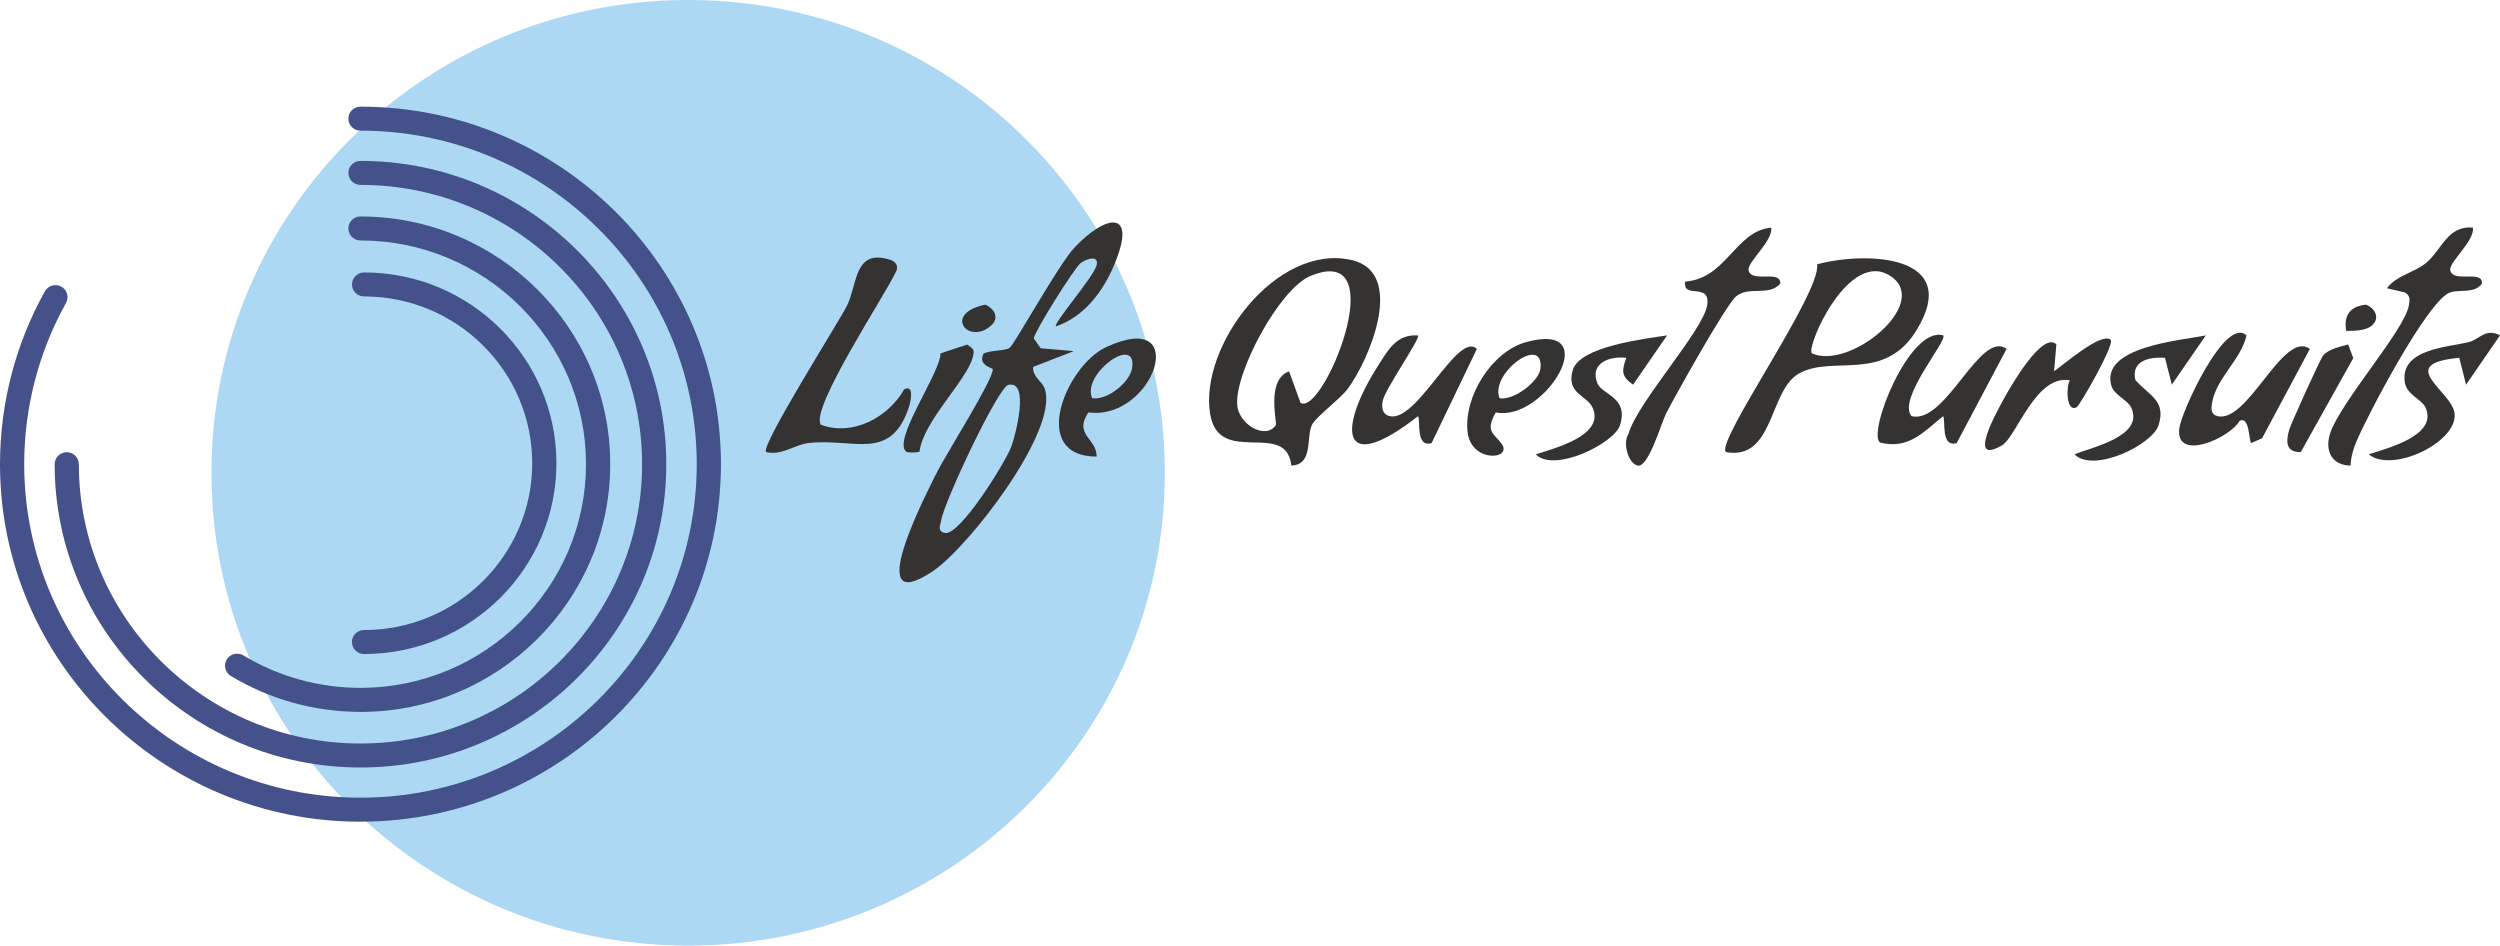 <svg width="193" height="73" viewBox="0 0 193 73" fill="none" xmlns="http://www.w3.org/2000/svg">
<path d="M53.125 73C73.45 73 89.926 56.658 89.926 36.5C89.926 16.342 73.45 0 53.125 0C32.8 0 16.323 16.342 16.323 36.5C16.323 56.658 32.8 73 53.125 73Z" fill="#ACD8F4"/>
<path d="M63.37 32.786C65.819 33.712 68.572 32.225 69.807 30.053C70.625 29.648 70.287 31.072 70.163 31.447C68.751 35.667 65.895 33.812 62.451 34.198C61.295 34.328 60.404 35.182 59.145 34.901C58.658 34.473 64.8 24.794 65.39 23.593C66.211 21.919 65.931 19.191 68.7 20.048C69.18 20.196 69.424 20.582 69.129 21.05C68.359 22.733 62.509 31.582 63.367 32.786H63.37Z" fill="#353331"/>
<path d="M84.022 31.839C82.857 33.589 84.691 33.842 84.658 35.248C79.38 35.242 82.312 28.221 85.397 26.794C92.028 23.723 89.093 32.502 84.022 31.839ZM84.311 30.741C85.497 30.934 87.234 29.491 87.398 28.417C87.809 25.753 83.49 28.849 84.311 30.741Z" fill="#353331"/>
<path d="M70.987 34.865C70.853 34.949 70.09 34.952 69.995 34.892C68.782 34.105 72.633 28.74 72.605 27.283L74.662 26.601C75.222 26.96 75.249 27.03 75.076 27.645C74.58 29.407 71.264 32.56 70.987 34.862V34.865Z" fill="#353331"/>
<path d="M76.533 25.114C74.784 26.71 72.736 24.221 76.046 23.521C76.785 23.813 77.156 24.547 76.533 25.114Z" fill="#353331"/>
<path d="M81.515 25.198C81.296 24.969 84.381 21.436 84.648 20.51C84.895 19.659 83.876 19.955 83.41 20.326C82.921 20.718 79.864 25.581 79.809 26.128L80.341 26.885L82.902 27.105L79.763 28.324C79.675 29.072 80.463 29.425 80.664 30.038C81.722 33.284 74.777 42.22 72.052 44.07C66.424 47.883 71.504 38.123 72.362 36.404C73.007 35.112 76.724 29.238 76.639 28.505C76.624 28.381 75.468 28.224 75.927 27.292C76.438 27.036 77.597 27.096 77.941 26.855C78.318 26.592 81.695 20.465 82.924 19.143C85.345 16.545 87.861 16.084 86.008 20.468C85.144 22.513 83.706 24.444 81.518 25.198H81.515ZM77.847 29.706C77.059 29.869 72.837 38.847 72.66 40.178C72.618 40.495 72.304 41.017 72.955 41.143C74.111 41.37 77.658 35.631 78.084 34.451C78.403 33.567 79.511 29.362 77.85 29.709L77.847 29.706Z" fill="#353331"/>
<path d="M99.691 35.942C99.302 32.358 94.088 36.09 93.418 31.938C92.582 26.752 98.508 18.76 104.333 20.072C108.58 21.029 105.708 27.793 104.035 30.029C103.427 30.84 101.541 32.21 101.267 32.831C100.832 33.821 101.388 35.879 99.691 35.942ZM100.391 31.087C102.082 32.291 107.731 18.606 101.175 21.3C98.778 22.287 95.338 28.707 95.511 31.247C95.612 32.756 97.683 33.981 98.489 32.828C98.62 32.641 97.711 29.32 99.518 28.668L100.394 31.084L100.391 31.087Z" fill="#353331"/>
<path d="M133.241 34.901C132.41 34.102 140.602 22.64 140.286 20.398C144.234 19.366 151.447 19.71 147.988 25.443C145.46 29.633 141.442 27.346 138.844 28.855C136.56 30.182 136.955 35.583 133.238 34.901H133.241ZM139.878 27.277C142.762 28.598 149.041 23.497 146.02 21.361C142.771 19.062 139.395 26.797 139.878 27.277Z" fill="#353331"/>
<path d="M136.733 17.574C136.922 18.546 134.868 20.253 134.987 20.857C135.188 21.886 137.53 20.787 137.433 21.901C136.556 22.902 135.035 22.058 134.038 22.872C133.25 23.515 129.362 30.493 128.635 31.896C128.264 32.614 127.266 36.123 126.43 35.942C125.697 35.785 125.259 34.195 125.712 33.507C126.405 31.051 131.486 25.521 131.793 23.566C132.079 21.75 129.889 23.138 130.095 21.738C133.305 21.499 133.956 17.831 136.733 17.574Z" fill="#353331"/>
<path d="M109.471 25.892C109.696 26.097 106.867 30.113 106.733 30.997C106.663 31.468 106.715 31.971 107.235 32.116C109.389 32.717 112.522 25.524 114.016 26.933L110.517 34.21C109.252 34.572 109.684 32.406 109.471 32.131C103.402 36.859 103.274 33.094 106.398 28.215C107.156 27.033 107.801 25.78 109.474 25.895L109.471 25.892Z" fill="#353331"/>
<path d="M115.476 31.839C114.645 33.302 115.296 33.441 115.896 34.216C116.881 35.489 113.574 35.785 113.298 33.356C112.987 30.635 115.162 27.12 117.848 26.399C123.981 24.752 119.251 32.605 115.476 31.839ZM115.765 30.741C116.848 30.952 118.81 29.434 118.919 28.478C119.233 25.723 114.983 28.819 115.765 30.741Z" fill="#353331"/>
<path d="M128.696 25.895L126.074 29.697C125.143 29.042 125.192 28.629 125.548 27.627C124.227 27.461 122.691 28.067 123.327 29.609C123.683 30.472 125.767 30.668 125.061 32.84C124.608 34.228 119.978 36.527 118.563 35.076C119.953 34.617 123.963 33.622 122.935 31.444C122.497 30.514 120.878 30.381 121.42 28.565C121.967 26.737 126.959 26.158 128.696 25.892V25.895Z" fill="#353331"/>
<path d="M190.904 17.574C191.093 18.546 189.039 20.253 189.158 20.857C189.359 21.886 191.701 20.787 191.604 21.901C190.986 22.7 189.973 22.308 189.143 22.579C187.455 23.131 182.749 32.083 181.903 34.114C181.66 34.696 181.483 35.308 181.471 35.942C180.029 35.933 179.466 34.822 179.871 33.504C180.625 31.093 185.654 25.482 185.967 23.563C186.037 23.141 186.083 22.851 185.678 22.582L184.27 22.251C185.024 21.252 186.314 21.071 187.239 20.341C188.504 19.345 188.906 17.393 190.907 17.571L190.904 17.574Z" fill="#353331"/>
<path d="M173.431 25.892C173.002 27.79 171.125 29.135 170.775 31.075C170.696 31.522 170.651 31.986 171.18 32.122C173.541 32.726 176.26 25.443 178.323 26.933L174.63 33.839L173.781 34.207C173.592 33.809 173.653 32.158 172.908 32.478C172.184 33.794 167.946 35.7 168.238 33.085C168.378 31.833 171.785 24.369 173.425 25.889L173.431 25.892Z" fill="#353331"/>
<path d="M150.014 25.892C150.406 26.251 146.44 30.786 147.571 32.128C150.242 32.774 152.849 25.44 154.909 26.933L151.057 34.207C149.792 34.569 150.224 32.406 150.011 32.128C148.493 33.353 147.355 34.705 145.156 34.171C144.101 33.558 147.383 25.147 150.011 25.889L150.014 25.892Z" fill="#353331"/>
<path d="M193 25.892L190.381 29.697L189.855 27.621C184.753 28.104 189.389 30.209 189.502 31.98C189.645 34.195 184.644 36.545 182.867 35.073C184.257 34.614 188.267 33.619 187.239 31.44C186.94 30.807 185.794 30.487 185.651 29.506C185.276 26.945 188.915 26.815 190.563 26.417C191.397 26.218 191.887 25.295 193 25.889V25.892Z" fill="#353331"/>
<path d="M162.945 26.239C163.277 26.556 160.585 31.29 160.32 31.434C159.49 31.89 159.496 29.754 159.8 29.359C157.157 28.876 155.669 33.73 154.556 34.379C151.781 35.996 154.185 31.727 154.726 30.735C155.14 29.98 157.662 25.53 158.751 26.583L158.577 28.659C159.289 28.167 162.261 25.584 162.945 26.236V26.239Z" fill="#353331"/>
<path d="M170.286 25.895L167.664 29.697L167.137 27.621C165.911 27.539 164.506 27.856 164.853 29.344C165.939 30.559 167.253 30.937 166.635 32.84C166.152 34.331 161.64 36.548 160.15 35.076C161.534 34.509 165.574 33.673 164.521 31.444C164.263 30.897 163.213 30.49 163.006 29.802C162.094 26.764 168.345 26.284 170.286 25.895Z" fill="#353331"/>
<path d="M177.62 34.904C176.427 34.913 176.476 34.065 176.732 33.163C176.856 32.726 179.141 27.669 179.351 27.431C179.789 26.936 180.659 26.77 181.279 26.589L181.672 27.648L177.617 34.904H177.62Z" fill="#353331"/>
<path d="M183.132 25.114C182.673 25.533 181.733 25.554 181.124 25.542C180.923 24.366 181.41 23.638 182.645 23.521C183.363 23.777 183.749 24.553 183.132 25.114Z" fill="#353331"/>
<path d="M27.828 63.436C12.484 63.436 0 51.054 0 35.836C0 31.166 1.199 26.55 3.465 22.489C3.714 22.042 4.283 21.88 4.733 22.127C5.183 22.374 5.348 22.939 5.098 23.385C2.984 27.171 1.868 31.477 1.868 35.833C1.868 50.031 13.512 61.581 27.828 61.581C42.143 61.581 53.788 50.031 53.788 35.833C53.788 21.635 42.143 10.086 27.828 10.086C27.311 10.086 26.894 9.673 26.894 9.16C26.894 8.647 27.314 8.233 27.828 8.233C43.172 8.233 55.656 20.615 55.656 35.833C55.656 51.051 43.172 63.433 27.828 63.433V63.436Z" fill="#44518A"/>
<path d="M27.828 59.251C14.808 59.251 4.219 48.746 4.219 35.836C4.219 35.323 4.639 34.91 5.153 34.91C5.667 34.91 6.087 35.326 6.087 35.836C6.087 47.726 15.839 57.399 27.828 57.399C39.816 57.399 49.569 47.726 49.569 35.836C49.569 23.946 39.816 14.274 27.828 14.274C27.311 14.274 26.894 13.857 26.894 13.347C26.894 12.838 27.314 12.421 27.828 12.421C40.847 12.421 51.437 22.926 51.437 35.836C51.437 48.746 40.844 59.251 27.828 59.251Z" fill="#44518A"/>
<path d="M27.828 54.958C24.29 54.958 20.828 53.999 17.82 52.182C17.379 51.917 17.239 51.347 17.506 50.909C17.774 50.472 18.349 50.333 18.79 50.599C21.507 52.237 24.631 53.103 27.828 53.103C37.428 53.103 45.24 45.355 45.24 35.833C45.24 26.311 37.428 18.564 27.828 18.564C27.311 18.564 26.894 18.15 26.894 17.637C26.894 17.125 27.314 16.711 27.828 16.711C38.459 16.711 47.111 25.289 47.111 35.836C47.111 46.384 38.462 54.961 27.828 54.961V54.958Z" fill="#44518A"/>
<path d="M28.105 50.49C27.587 50.49 27.171 50.077 27.171 49.564C27.171 49.051 27.59 48.638 28.105 48.638C35.262 48.638 41.088 42.863 41.088 35.761C41.088 28.659 35.262 22.884 28.105 22.884C27.587 22.884 27.171 22.468 27.171 21.958C27.171 21.448 27.59 21.032 28.105 21.032C36.294 21.032 42.956 27.639 42.956 35.761C42.956 43.883 36.294 50.49 28.105 50.49Z" fill="#44518A"/>
</svg>
